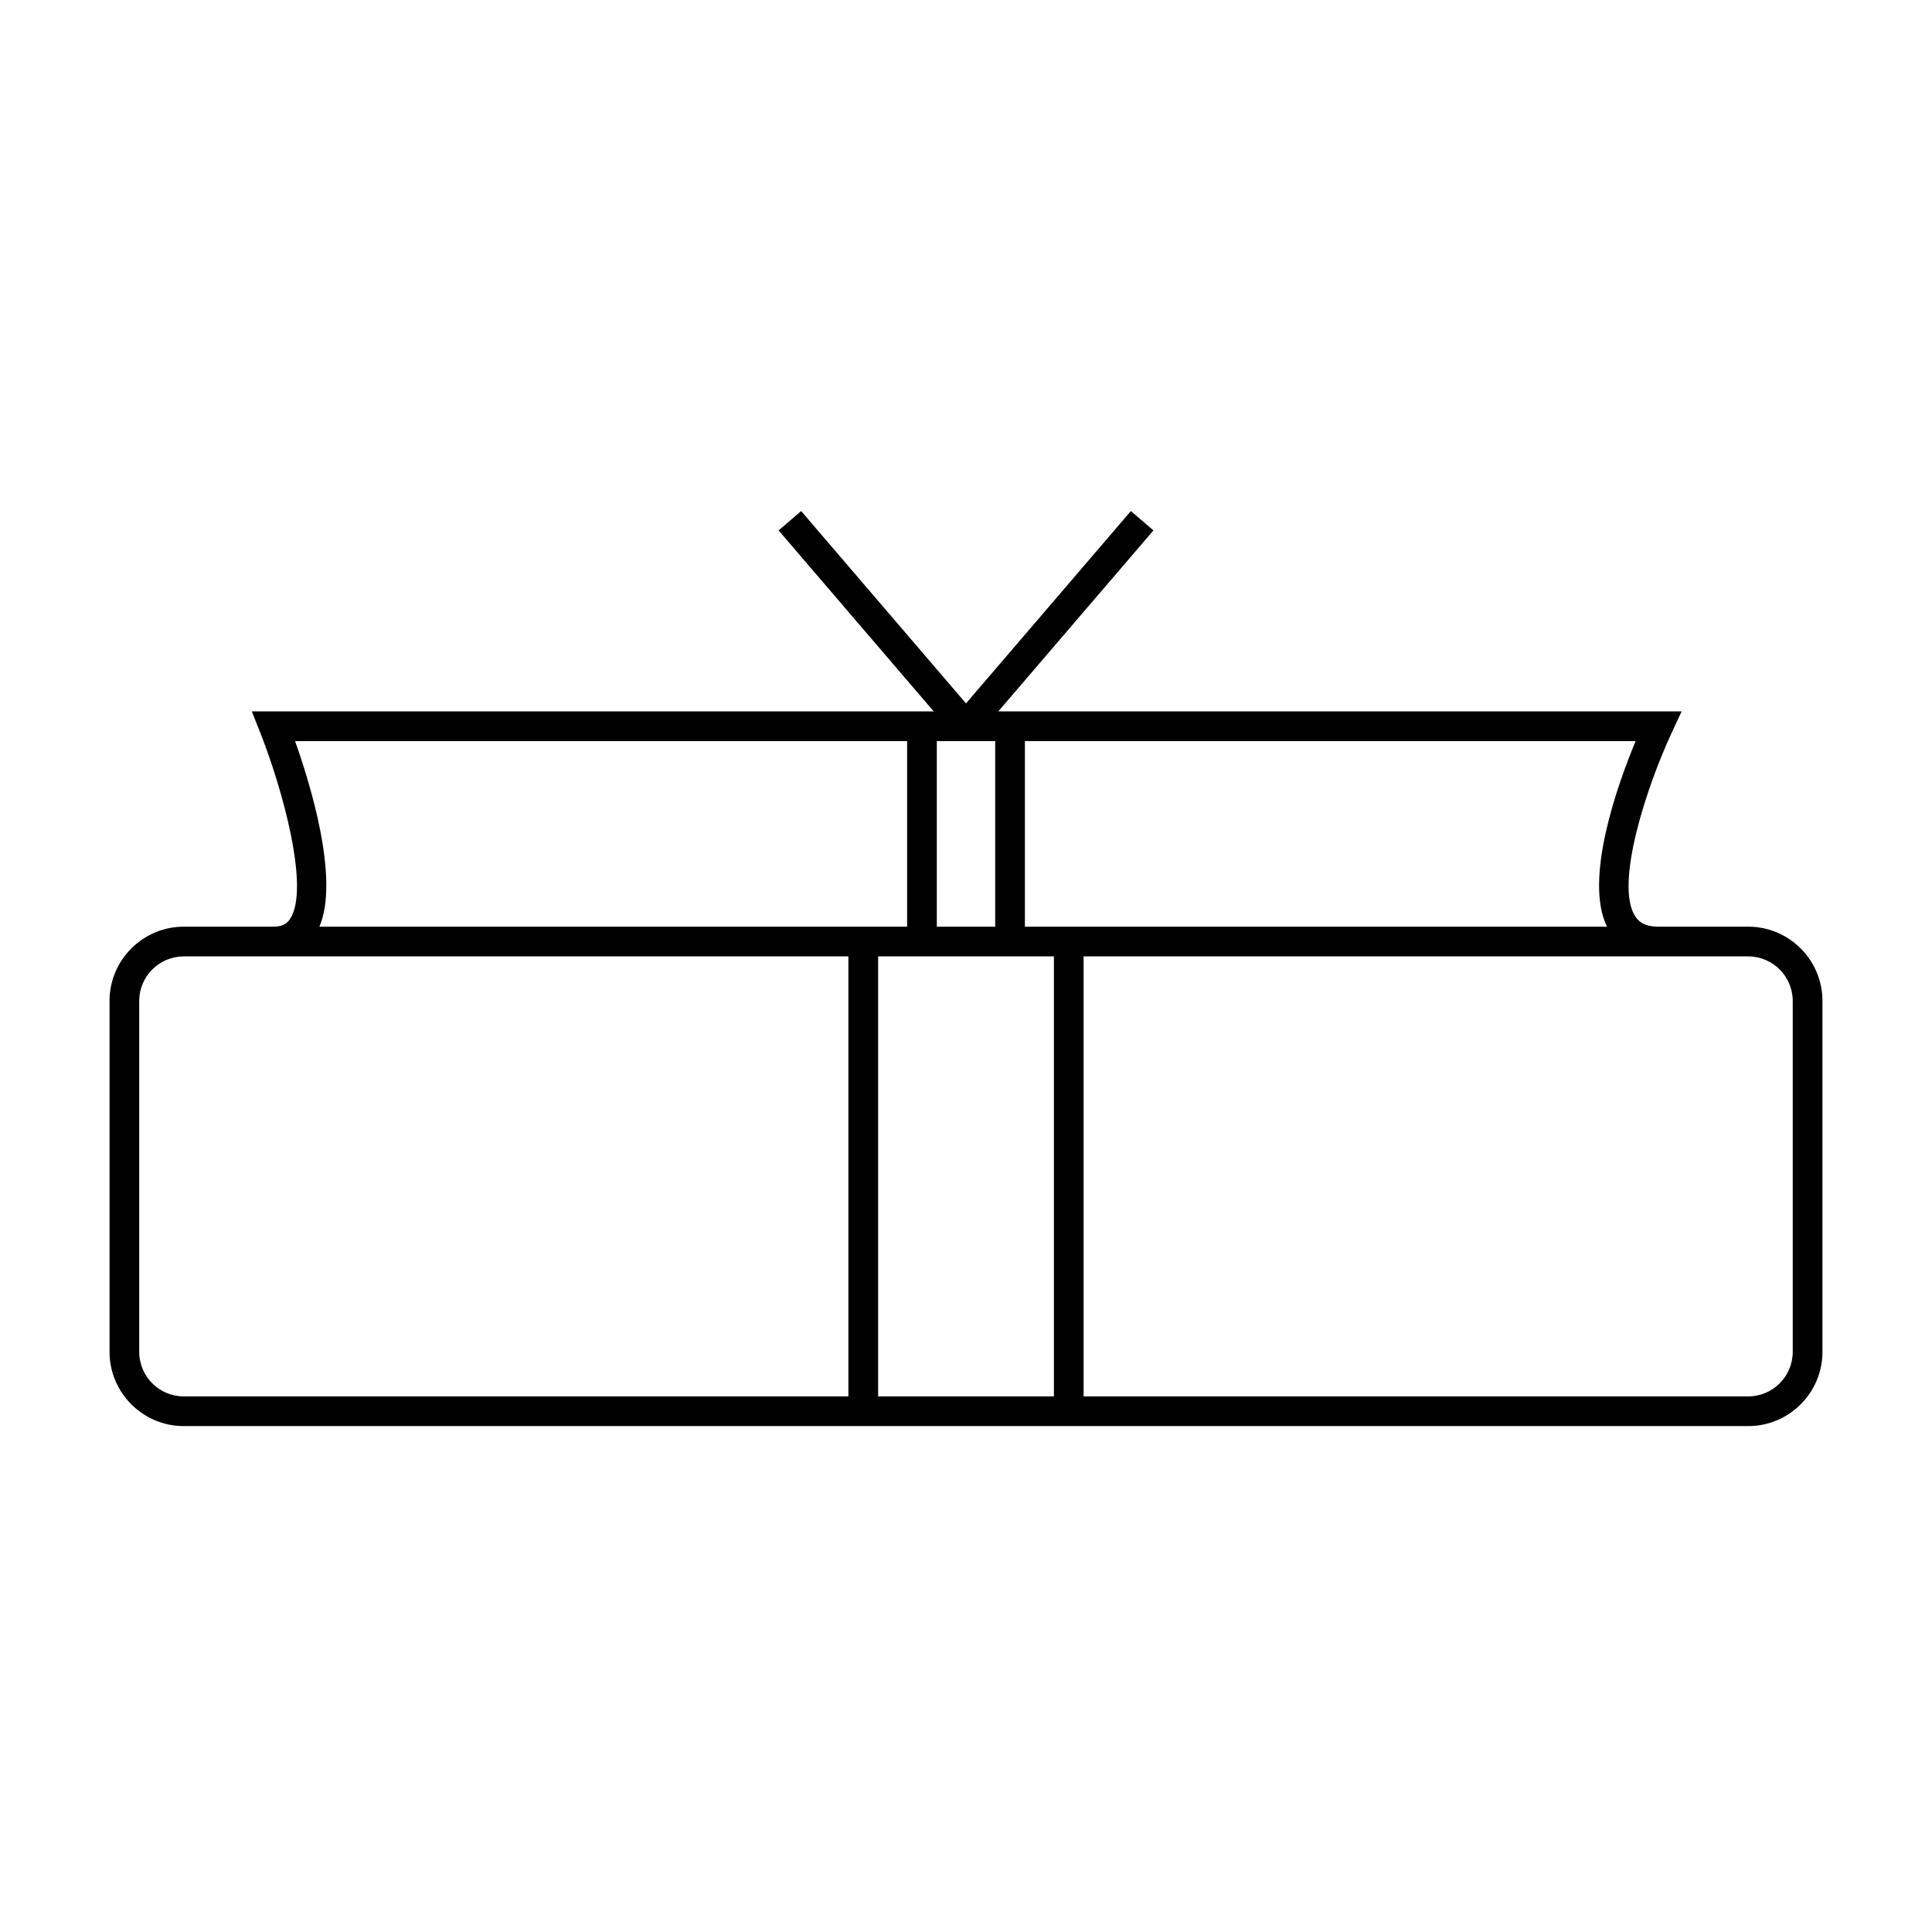 <?xml version="1.0" encoding="UTF-8"?>
<!-- Uploaded to: SVG Repo, www.svgrepo.com, Generator: SVG Repo Mixer Tools -->
<svg fill="#000000" width="800px" height="800px" version="1.1" viewBox="144 144 512 512" xmlns="http://www.w3.org/2000/svg">
 <path d="m192.7 521.93h414.59c10.848 0 19.68-8.832 19.68-19.68v-92.992c0-10.852-8.832-19.68-19.68-19.68h-23.809c-3.93 0-5.394-1.586-6.156-2.777-5.449-8.539 3.074-34.395 9.723-48.684l2.602-5.594h-181.09l41.113-47.961-5.977-5.129-43.695 50.973-43.688-50.973-5.977 5.129 41.105 47.961h-180.71l2.141 5.391c5.953 14.973 13.371 41.695 7.961 49.668-0.637 0.934-1.695 2-4.297 2l-23.828-0.004c-10.848 0-19.68 8.828-19.68 19.68v92.992c0 10.848 8.832 19.68 19.68 19.68zm184.01-7.871v-116.61h46.59v116.61zm15.555-173.66h15.473v49.188h-15.473zm215.02 57.055c6.508 0 11.809 5.297 11.809 11.809v92.992c0 6.508-5.301 11.809-11.809 11.809h-176.12v-116.61zm-29.828-57.055c-4.762 11.465-13.766 36.52-7.59 49.188h-154.26v-49.188zm-355.26 0h162.2v49.188h-155.75c5.375-12.594-2.406-37.82-6.449-49.188zm-41.305 68.863c0-6.512 5.301-11.809 11.809-11.809h176.13v116.61h-176.13c-6.508 0-11.809-5.301-11.809-11.809z"/>
</svg>